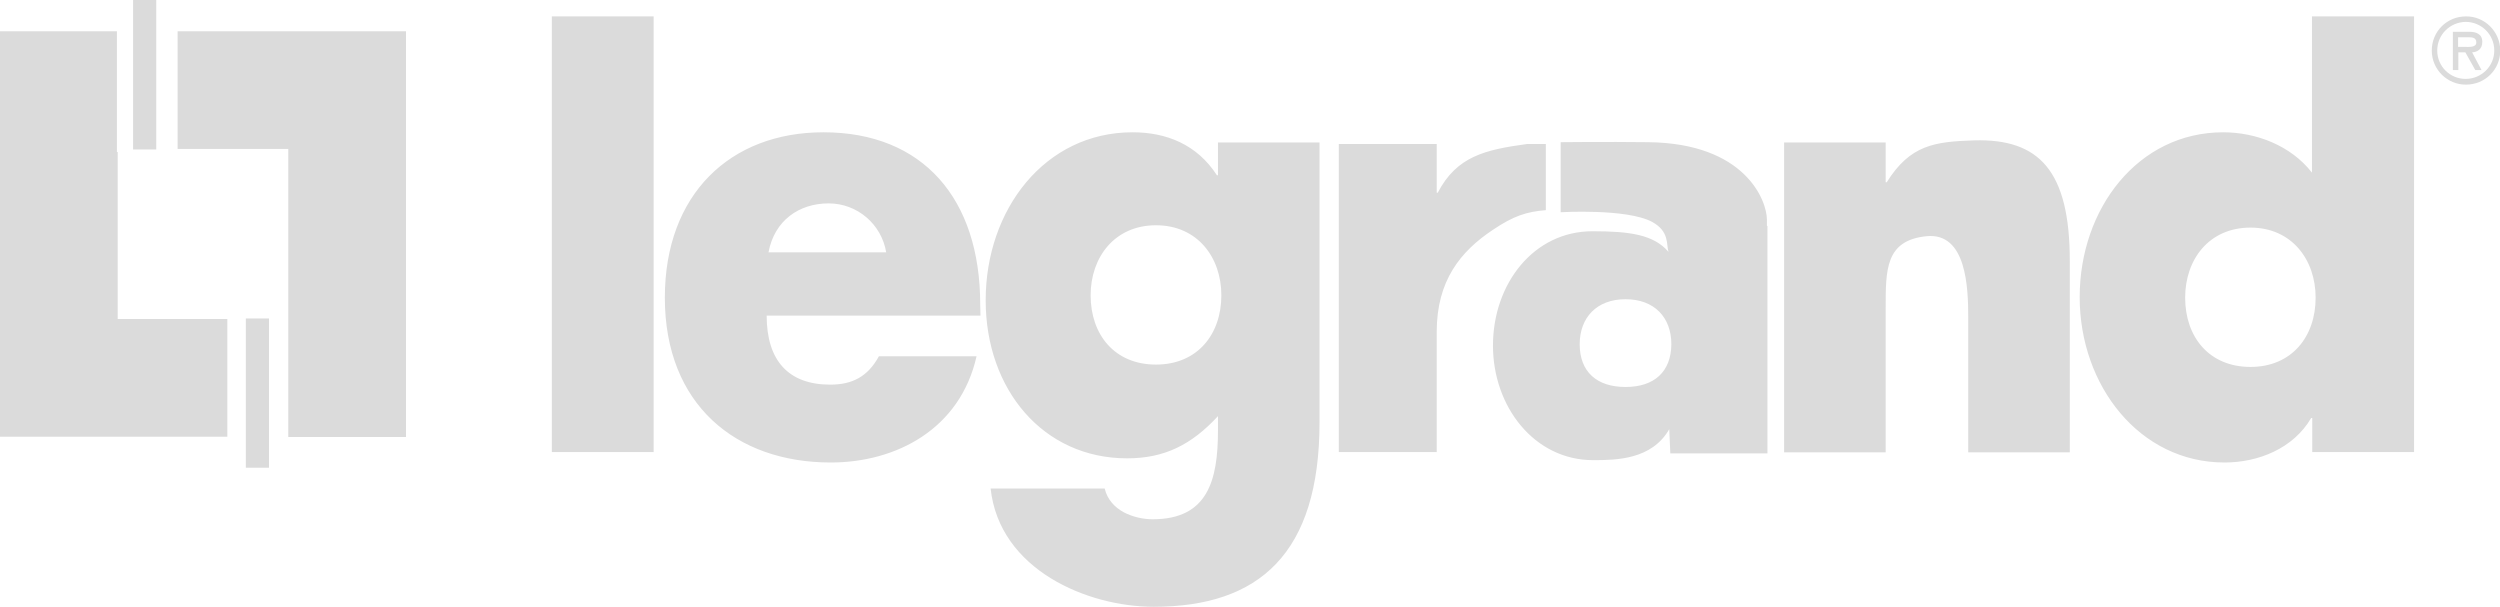 <?xml version="1.0" encoding="utf-8"?>
<!-- Generator: Adobe Illustrator 26.4.1, SVG Export Plug-In . SVG Version: 6.00 Build 0)  -->
<svg version="1.1" id="Layer_1" xmlns="http://www.w3.org/2000/svg" xmlns:xlink="http://www.w3.org/1999/xlink" x="0px" y="0px"
	 viewBox="0 0 960 233" style="enable-background:new 0 0 960 233;" xml:space="preserve">
<style type="text/css">
	.st0{fill:#DBDBDB;}
</style>
<path class="st0" d="M211.9,6.3H251v167.3h-39.1V6.3z M376.5,121.2h-82.1c0,17.2,8.3,26.5,24.4,26.5c8.4,0,14.4-3,18.7-10.9H375
	c-6.3,28-30.9,40.8-56,40.8c-36.5,0-63.7-22.3-63.7-63.3c0-39.7,25.1-63.5,60.9-63.5c38.2,0,60.2,25.5,60.2,66.1L376.5,121.2
	L376.5,121.2z M340.3,96.9c-1.8-10.8-11.1-18.8-22.1-18.8c-11.3,0-20.8,6.5-23.1,18.8C295.1,96.9,340.3,96.9,340.3,96.9z
	 M506.7,162.1c0,50.5-23.2,70.9-63.7,70.9c-25.3,0-59.2-14.1-62.6-45.4h43.8c1,4.2,3.8,7.2,7.3,9.1c3.4,1.8,7.5,2.7,11.1,2.7
	c21.1,0,25.1-14.8,25.1-34.1v-5.5c-10.1,10.9-20.4,16.2-34.9,16.2c-32.2,0-54.3-26.4-54.3-60.7c0-34.8,22.7-64.5,56.4-64.5
	c12.9,0,24.7,4.6,32.4,16.5h0.4V54.7h39L506.7,162.1L506.7,162.1z M418.8,113.4c0,15.1,9.2,26.6,25.1,26.6s25.1-11.6,25.1-26.6
	c0-14.6-9.2-26.9-25.1-26.9S418.8,98.8,418.8,113.4 M724.1,70h0.4c9-14.4,18.4-15.6,33.6-16.1c24.9-0.7,36.7,11.6,36.7,46.3v73.5
	h-39V122c0-11.4-0.6-32.8-16-31.3c-15.8,1.6-15.7,12.8-15.7,27.6v55.4h-39v-119h39V70L724.1,70z M887.9,160.5h-0.4
	c-6.9,11.8-20.4,17.1-33.3,17.1c-32.6,0-55.6-29.5-55.6-63.5c0-34.1,22.5-63.3,55.1-63.3c12.7,0,26,5.1,34.1,15.5v-60H927v167.3
	h-39.1V160.5L887.9,160.5z M839.1,114.3c0,15.1,9.2,26.6,25.1,26.6c15.8,0,25-11.6,25-26.6c0-14.6-9.2-26.9-25-26.9
	C848.2,87.4,839.1,99.7,839.1,114.3 M933.8,19.4c0-7.3,5.8-13.1,13.1-13.1c7.2-0.1,13.1,5.8,13.2,13v0.1c0,7.3-5.8,13.1-13.2,13.1
	c-7.2,0-13-5.8-13.1-12.9C933.8,19.6,933.8,19.5,933.8,19.4 M935.9,19.4c0,6.2,5,10.9,10.9,10.9c6,0,11-4.8,11-10.9
	c0-6.2-5-11-11-11C940.9,8.5,935.9,13.2,935.9,19.4 M952.9,26.9h-2.4l-3.8-6.8H944v6.8h-2.1V12.2h6.2c2.7,0,5.1,0.8,5.1,3.9
	c0,2.9-2,3.9-3.9,4L952.9,26.9z M943.9,14.3V18h2.3c2,0,4.7,0.3,4.7-1.7c0-1.9-1.5-2-3.3-2C947.6,14.3,943.9,14.3,943.9,14.3z
	 M678.5,86.7v-2.3c0-7.4-8.3-29.4-45.6-29.8c-16.5-0.2-33.6,0-33.6,0v26.9c0,0,25.4-1.5,35.1,3.7c6.8,3.7,5.4,8.8,6.3,11.5
	c-5.7-6.6-14.8-7.9-29.2-7.9c-22.6,0-38.2,20.2-38.2,43.9c0,23.5,15.9,44,38.5,44c8.9,0,22.5-0.2,29.2-11.9l0.4,9.3h37.3V86.8
	L678.5,86.7z M624.2,148.6c-11.1,0-17.6-5.9-17.6-16.4c0-10.2,6.5-17.3,17.6-17.3s17.6,7,17.6,17.3
	C641.7,142.7,635.3,148.6,624.2,148.6 M551.7,74h0.4c7.3-14,18.2-16.5,34.3-18.7h7.2v25.4c-7.4,0.6-12.4,2.2-20.4,7.6
	c-12.3,8.2-21.5,19.4-21.5,39.1v46.2h-37.6V55.3h37.6V74z M68.2,12v45.2h42.5v64.2l0,0v46.4h45.2V12H68.2z M45.2,58.4h-0.3V12H0
	v155.7h87.3v-45.2H45.2V58.4z M94.4,122.3h8.9v57.3h-8.9V122.3z M51.2,0H60v57.4h-8.9V0H51.2z"/>
</svg>
